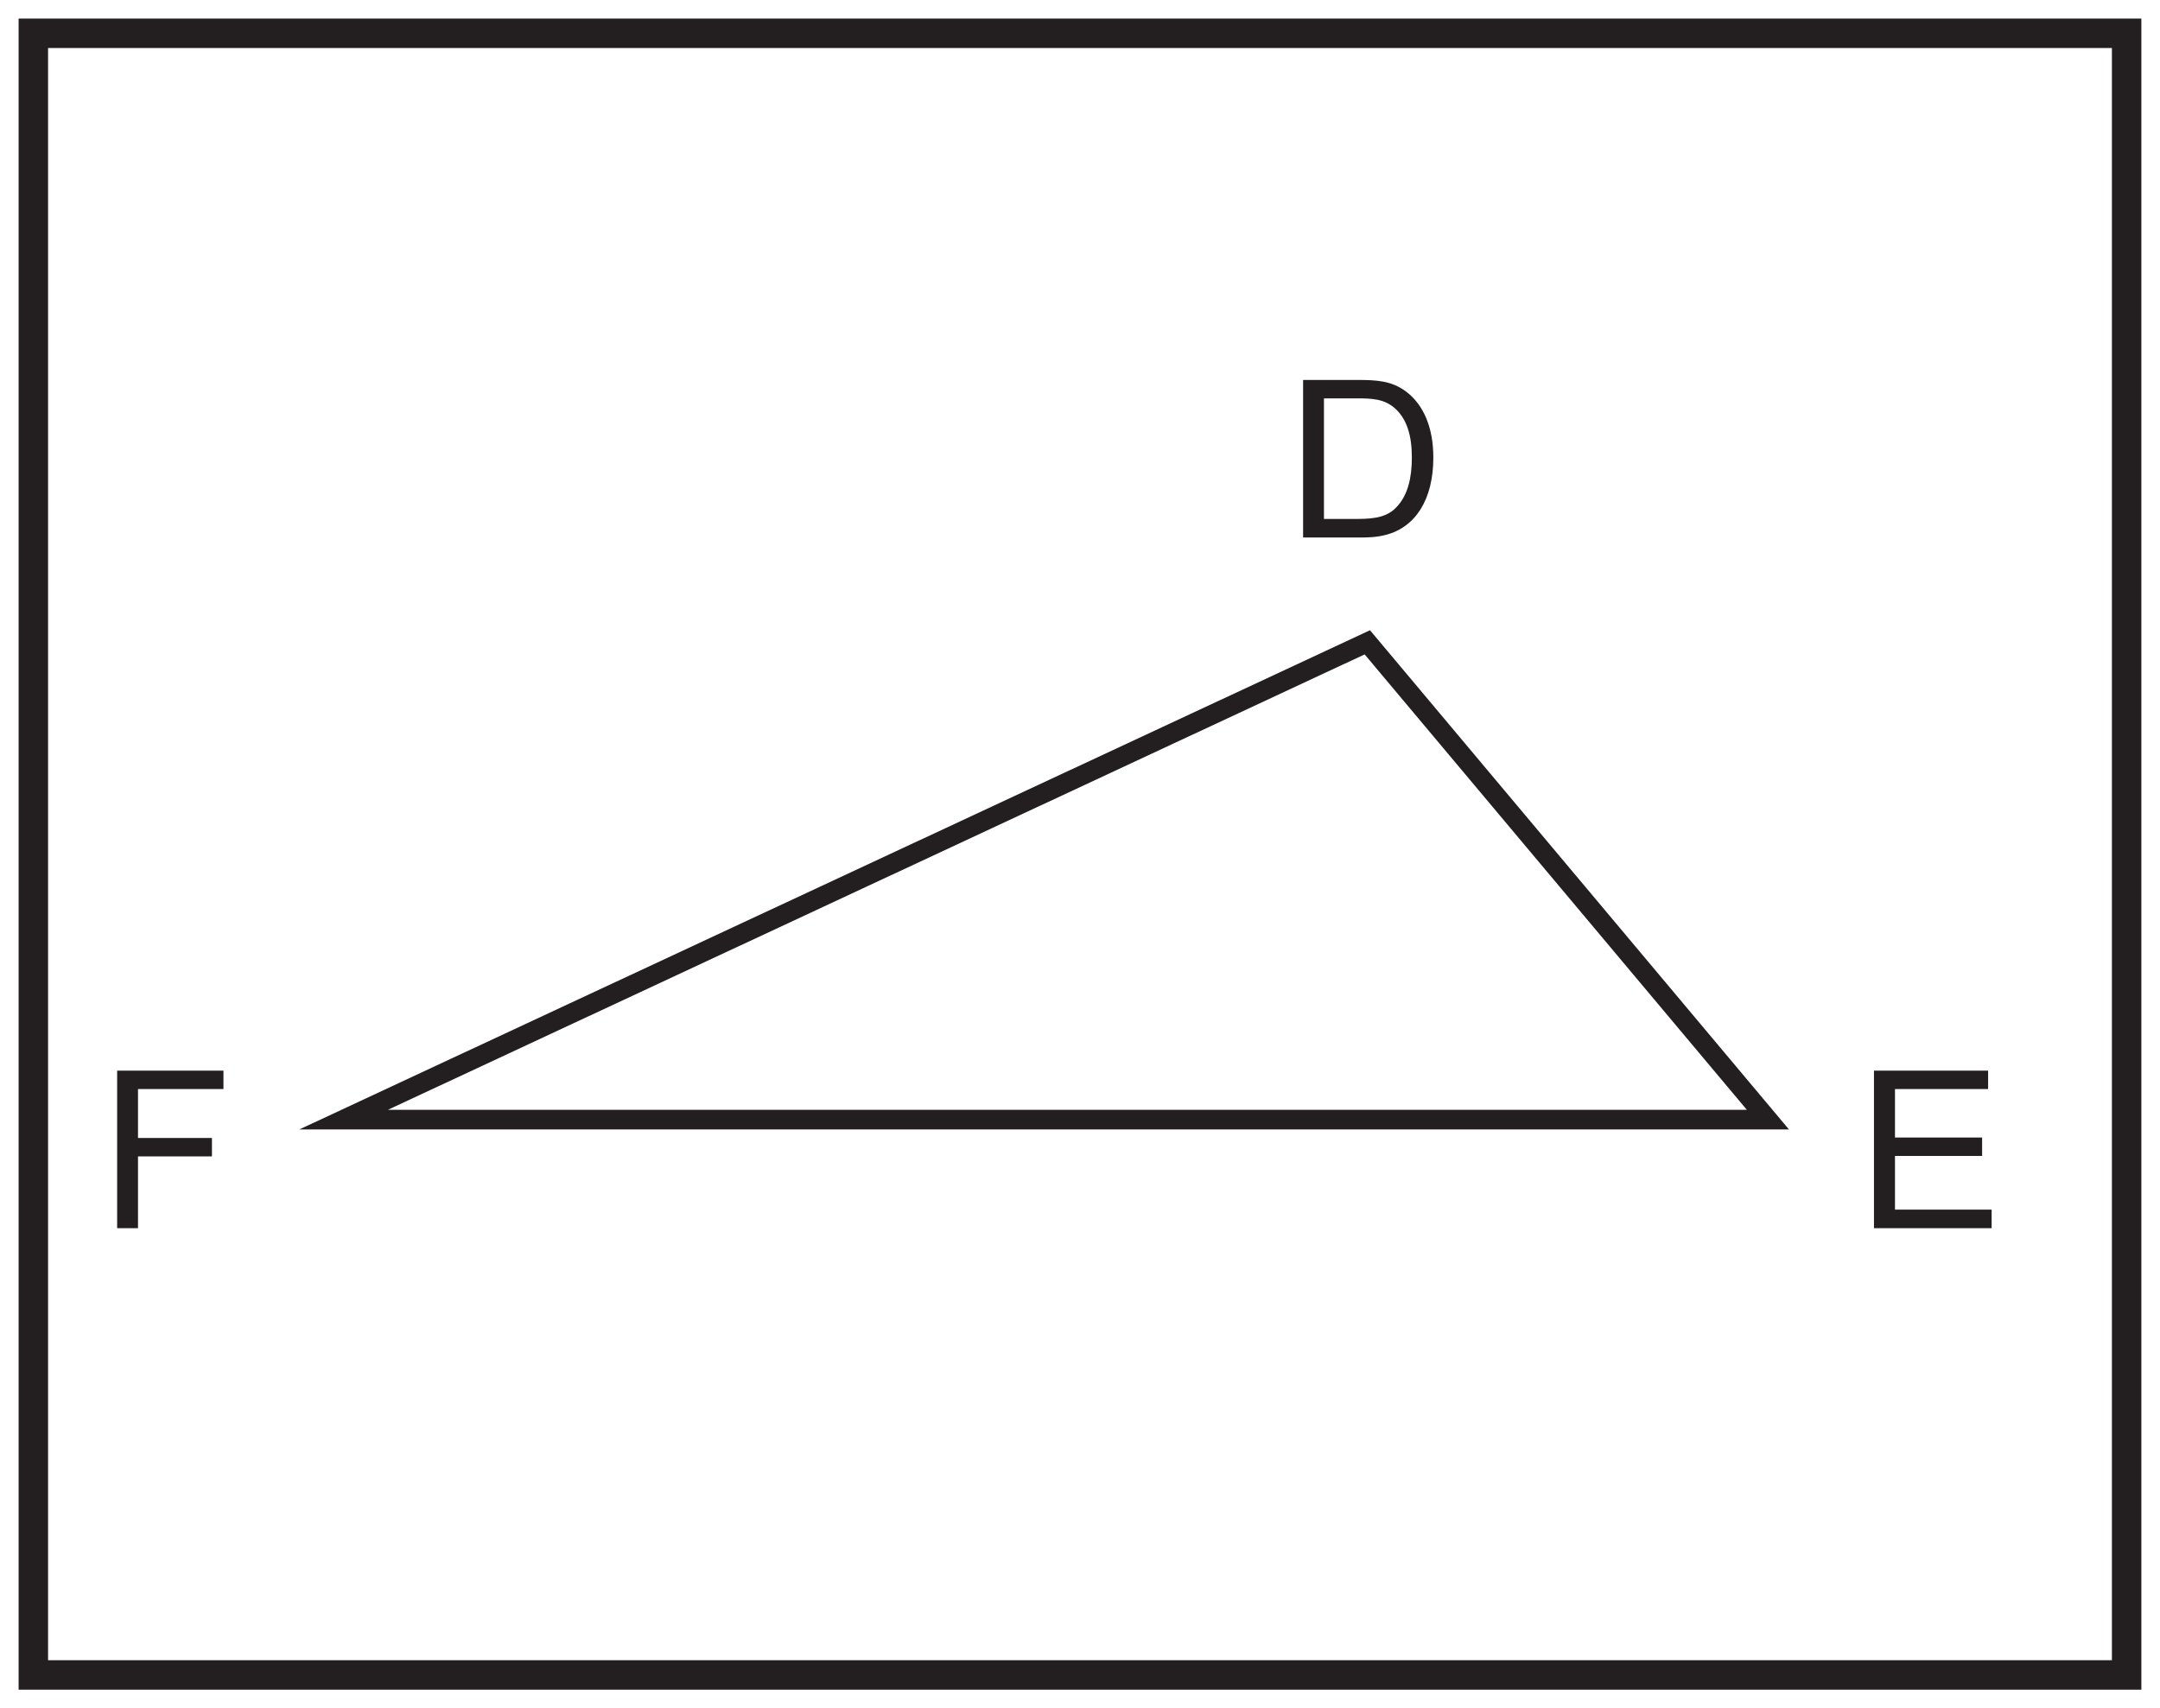 <?xml version="1.0" encoding="UTF-8"?>
<svg xmlns="http://www.w3.org/2000/svg" xmlns:xlink="http://www.w3.org/1999/xlink" width="220pt" height="174pt" viewBox="0 0 220 174" version="1.1">
<defs>
<g>
<symbol overflow="visible" id="glyph0-0">
<path style="stroke:none;" d="M 0.266 0 L 10.922 0 L 10.922 -14.906 L 0.266 -14.906 Z M 1.969 -13.859 L 9.219 -13.859 L 5.609 -8.406 Z M 1.344 -12.891 L 4.953 -7.469 C 4.953 -7.469 1.344 -2.016 1.344 -2.047 Z M 9.859 -12.891 L 9.859 -2.016 L 6.234 -7.469 Z M 9.219 -1.078 L 1.969 -1.078 L 5.609 -6.5 Z M 9.219 -1.078 "/>
</symbol>
<symbol overflow="visible" id="glyph0-1">
<path style="stroke:none;" d="M 7.578 0 C 8.391 0 9.266 -0.016 10.219 -0.266 C 13.25 -1.047 15.062 -3.875 15.062 -8.141 C 15.062 -11.188 14.078 -13.5 12.312 -14.844 C 10.812 -15.984 9.234 -16.047 7.328 -16.047 L 1.797 -16.047 L 1.797 0 Z M 3.922 -14.172 L 7.281 -14.172 C 8.828 -14.172 10.062 -14.125 11.172 -13.141 C 12.359 -12.062 12.875 -10.406 12.875 -8.156 C 12.875 -6.016 12.438 -4.375 11.453 -3.25 C 10.5 -2.125 9.234 -1.891 7.328 -1.891 L 3.922 -1.891 Z M 3.922 -14.172 "/>
</symbol>
<symbol overflow="visible" id="glyph0-2">
<path style="stroke:none;" d="M 13.75 0 L 13.75 -1.891 L 3.906 -1.891 L 3.906 -7.359 L 12.781 -7.359 L 12.781 -9.234 L 3.906 -9.234 L 3.906 -14.172 L 13.391 -14.172 L 13.391 -16.047 L 1.766 -16.047 L 1.766 0 Z M 13.75 0 "/>
</symbol>
<symbol overflow="visible" id="glyph0-3">
<path style="stroke:none;" d="M 3.922 0 L 3.922 -7.312 L 11.453 -7.312 L 11.453 -9.188 L 3.922 -9.188 L 3.922 -14.172 L 12.625 -14.172 L 12.625 -16.047 L 1.797 -16.047 L 1.797 0 Z M 3.922 0 "/>
</symbol>
</g>
</defs>
<g id="surface1">
<rect x="0" y="0" width="220" height="174" style="fill:rgb(100%,100%,100%);fill-opacity:1;stroke:none;"/>
<path style=" stroke:none;fill-rule:nonzero;fill:rgb(100%,100%,100%);fill-opacity:1;" d="M 3.395 3.391 L 216.602 3.391 L 216.602 170.609 L 3.395 170.609 Z M 3.395 3.391 "/>
<path style=" stroke:none;fill-rule:nonzero;fill:rgb(13.73%,12.16%,12.549%);fill-opacity:1;" d="M 218.102 1.891 L 1.895 1.891 L 1.895 172.109 L 218.102 172.109 Z M 215.102 169.109 L 4.895 169.109 L 4.895 4.891 L 215.102 4.891 Z M 215.102 169.109 "/>
<g style="fill:rgb(13.73%,12.16%,12.549%);fill-opacity:1;">
  <use xlink:href="#glyph0-1" x="130.925" y="54.749"/>
</g>
<g style="fill:rgb(13.73%,12.16%,12.549%);fill-opacity:1;">
  <use xlink:href="#glyph0-2" x="189.101" y="125.102"/>
</g>
<g style="fill:rgb(13.73%,12.16%,12.549%);fill-opacity:1;">
  <use xlink:href="#glyph0-3" x="10.134" y="125.102"/>
</g>
<path style="fill-rule:nonzero;fill:rgb(100%,100%,100%);fill-opacity:1;stroke-width:2;stroke-linecap:butt;stroke-linejoin:miter;stroke:rgb(13.73%,12.16%,12.549%);stroke-opacity:1;stroke-miterlimit:10;" d="M -0.001 0 L 104.272 48.621 L 145.073 0 Z M -0.001 0 " transform="matrix(1,0,0,-1,34.993,114.047)"/>
</g>
</svg>
